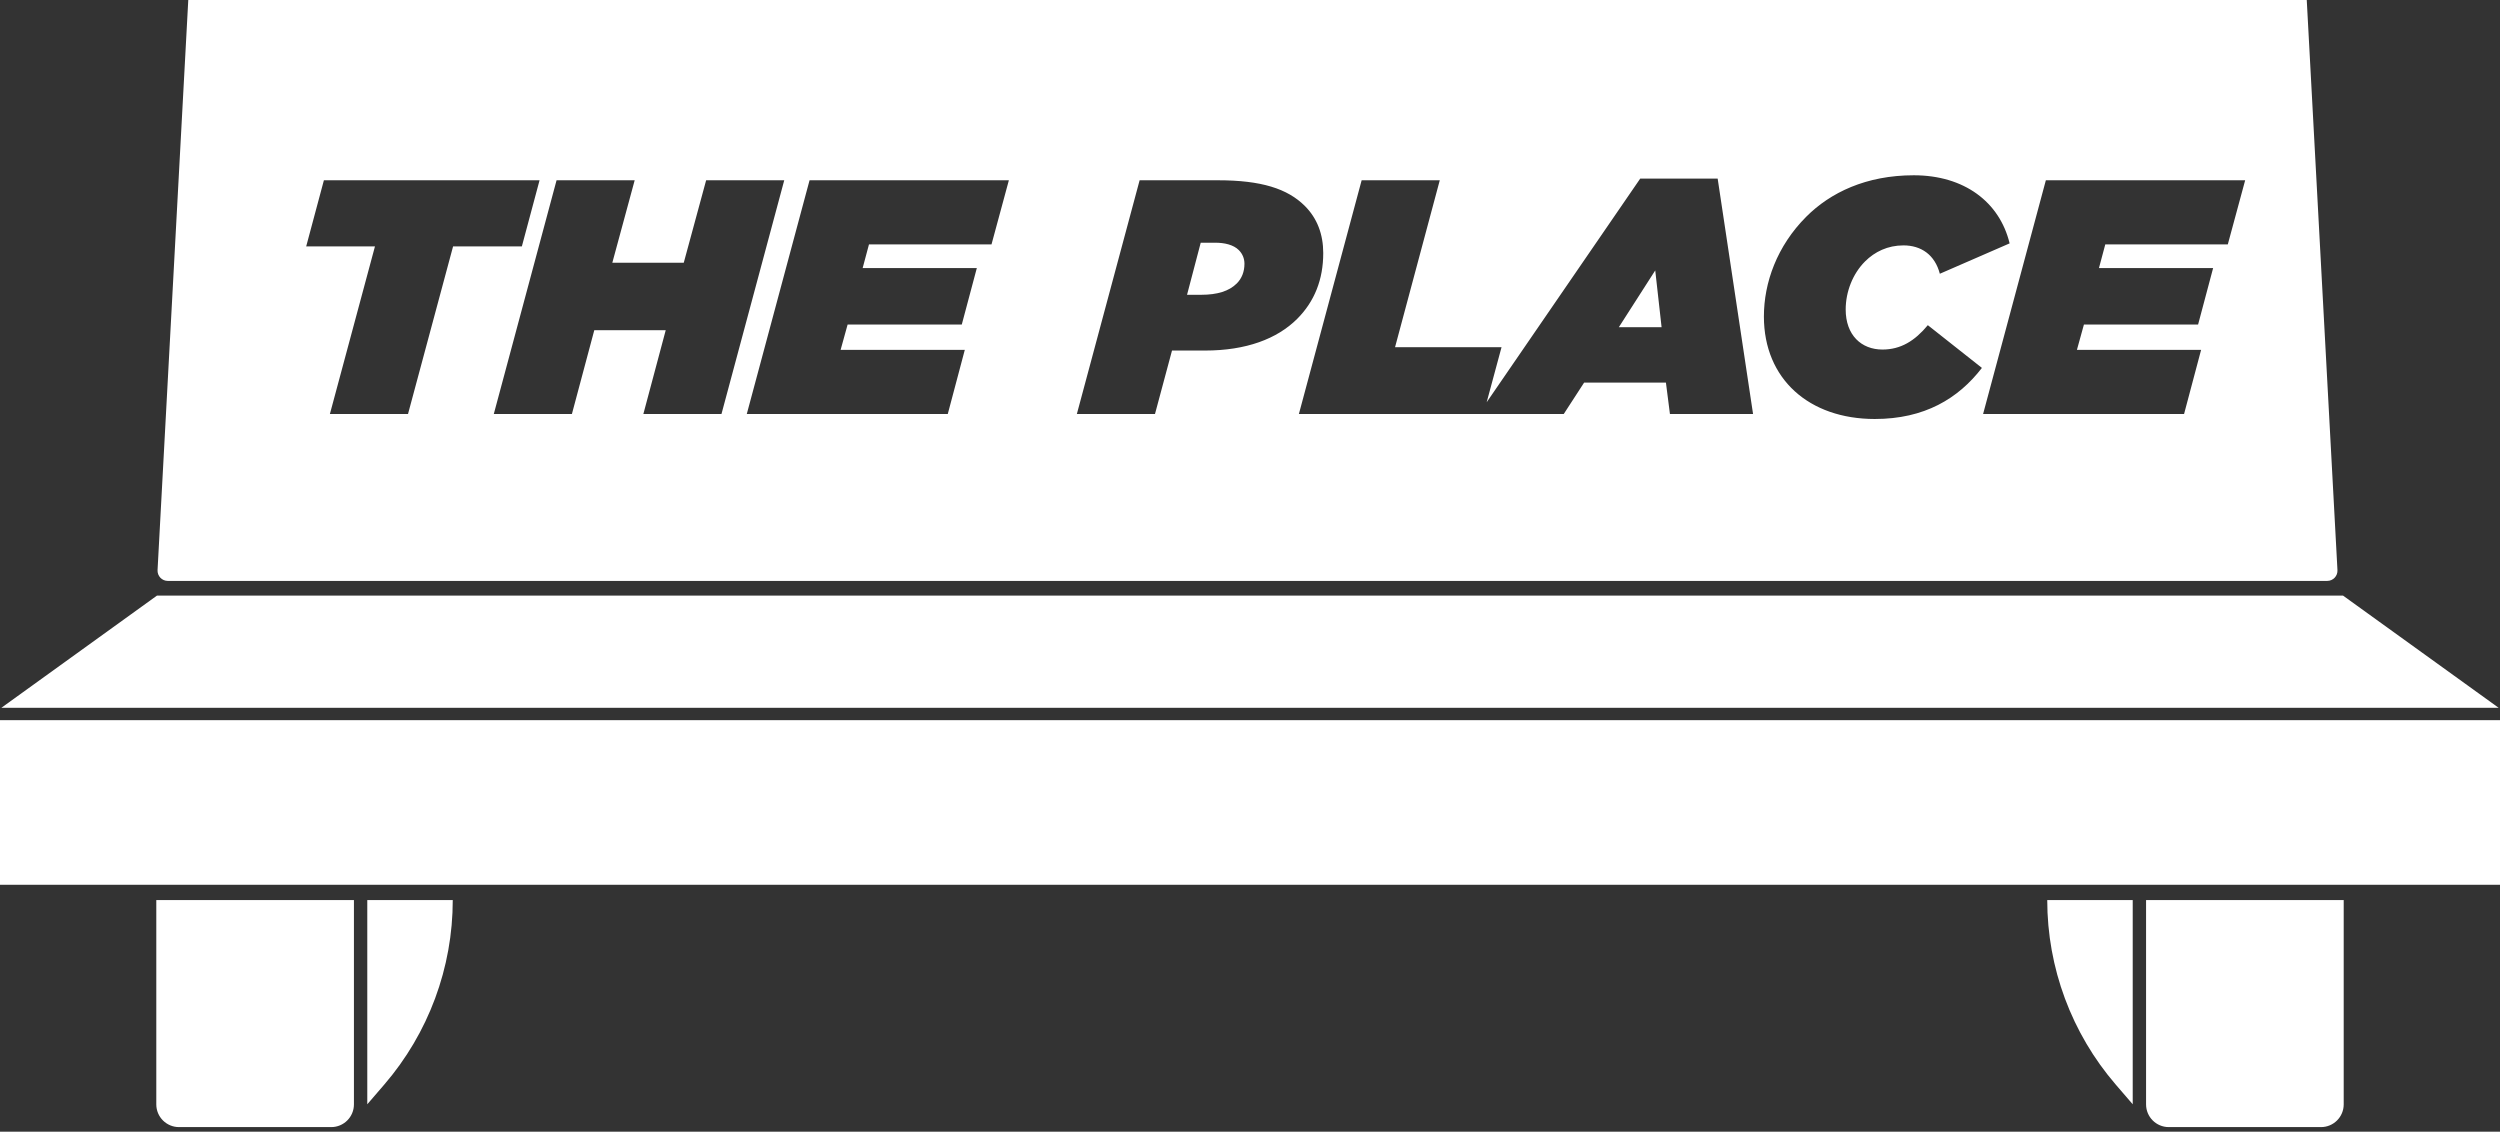<?xml version="1.0" encoding="utf-8"?>
<svg xmlns="http://www.w3.org/2000/svg" fill="none" height="100%" overflow="visible" preserveAspectRatio="none" style="display: block;" viewBox="0 0 243 110" width="100%">
<rect x="0" y="0" width="243" height="110" fill="#333333" stroke="none"/>
<g id="Group 4">
<path d="M210.804 109.554C209.586 109.554 208.598 108.566 208.598 107.347V87.487C215.001 87.487 221.405 87.487 227.808 87.487C227.808 103.626 227.808 91.208 227.808 107.347C227.808 108.566 226.82 109.554 225.602 109.554H210.804Z" fill="white" id="Vector"/>
<path d="M198.992 87.487C198.992 94.071 201.356 100.436 205.653 105.425L207.3 107.336V87.487H198.992Z" fill="white" id="Vector_2"/>
<path d="M32.196 109.554C33.414 109.554 34.402 108.566 34.402 107.347V87.487C27.999 87.487 21.595 87.487 15.192 87.487C15.192 103.626 15.192 91.208 15.192 107.347C15.192 108.566 16.18 109.554 17.398 109.554H32.196Z" fill="white" id="Vector_3"/>
<path d="M44.008 87.487C44.008 94.071 41.644 100.436 37.347 105.425L35.7 107.336V87.487H44.008Z" fill="white" id="Vector_4"/>
<rect fill="white" height="16" id="Rectangle 1" width="243" y="70"/>
<path d="M15.258 57.892H227.742L242.866 68.796H0.135L15.258 57.892Z" fill="white" id="Rectangle 2"/>
<path d="M227.201 55.414C227.232 55.985 226.777 56.465 226.205 56.465H16.311C15.739 56.465 15.284 55.985 15.314 55.414L18.3 0H224.216L227.201 55.414ZM186.021 17.037C181.381 17.037 177.909 18.724 175.572 21.061C172.717 23.916 171.451 27.486 171.451 30.764C171.451 36.864 175.864 40.725 182.225 40.726C187.06 40.726 190.338 38.746 192.642 35.761L187.385 31.607C186.119 33.133 184.755 33.976 182.971 33.976C180.927 33.975 179.401 32.58 179.401 30.082C179.401 28.362 180.083 26.61 181.284 25.409C182.225 24.468 183.49 23.852 185.016 23.852C186.735 23.852 188.066 24.76 188.553 26.609L195.335 23.656C194.361 19.633 190.921 17.037 186.021 17.037ZM31.482 17.523L29.762 23.948H36.447L32.066 40.239H39.659L44.04 23.948H50.725L52.445 17.523H31.482ZM47.997 40.239H55.59L57.765 32.094H64.709L62.535 40.239H70.128L76.228 17.523H68.636L66.461 25.539H59.517L61.691 17.523H54.098L47.997 40.239ZM72.588 40.239H92.124L93.778 34.009H81.707L82.389 31.542H93.486L94.947 26.058H83.849L84.465 23.754H96.375L98.062 17.523H78.689L72.588 40.239ZM104.671 40.239H112.265L113.919 34.073H117.132C121.123 34.073 124.141 32.937 126.088 30.99C127.775 29.303 128.619 27.161 128.619 24.598C128.619 22.781 128.035 21.223 126.835 20.023C125.147 18.335 122.584 17.523 118.397 17.523H110.771L104.671 40.239ZM144.504 39.1L145.949 33.749H135.598L139.946 17.523H132.352L126.252 40.239H151.998L153.977 37.188H161.928L162.317 40.239H170.397L166.957 17.361H159.429L144.504 39.1ZM192.757 40.239H212.292L213.947 34.009H201.876L202.558 31.542H213.655L215.115 26.058H204.018L204.634 23.754H216.543L218.23 17.523H198.857L192.757 40.239ZM161.506 31.802H157.352L160.889 26.285L161.506 31.802ZM118.138 23.592C119.014 23.592 119.89 23.787 120.409 24.306C120.766 24.663 120.961 25.117 120.961 25.636C120.961 26.415 120.702 27.064 120.215 27.551C119.468 28.297 118.332 28.654 116.742 28.654H115.38L116.71 23.592H118.138Z" fill="white" id="Subtract"/>
</g>
</svg>